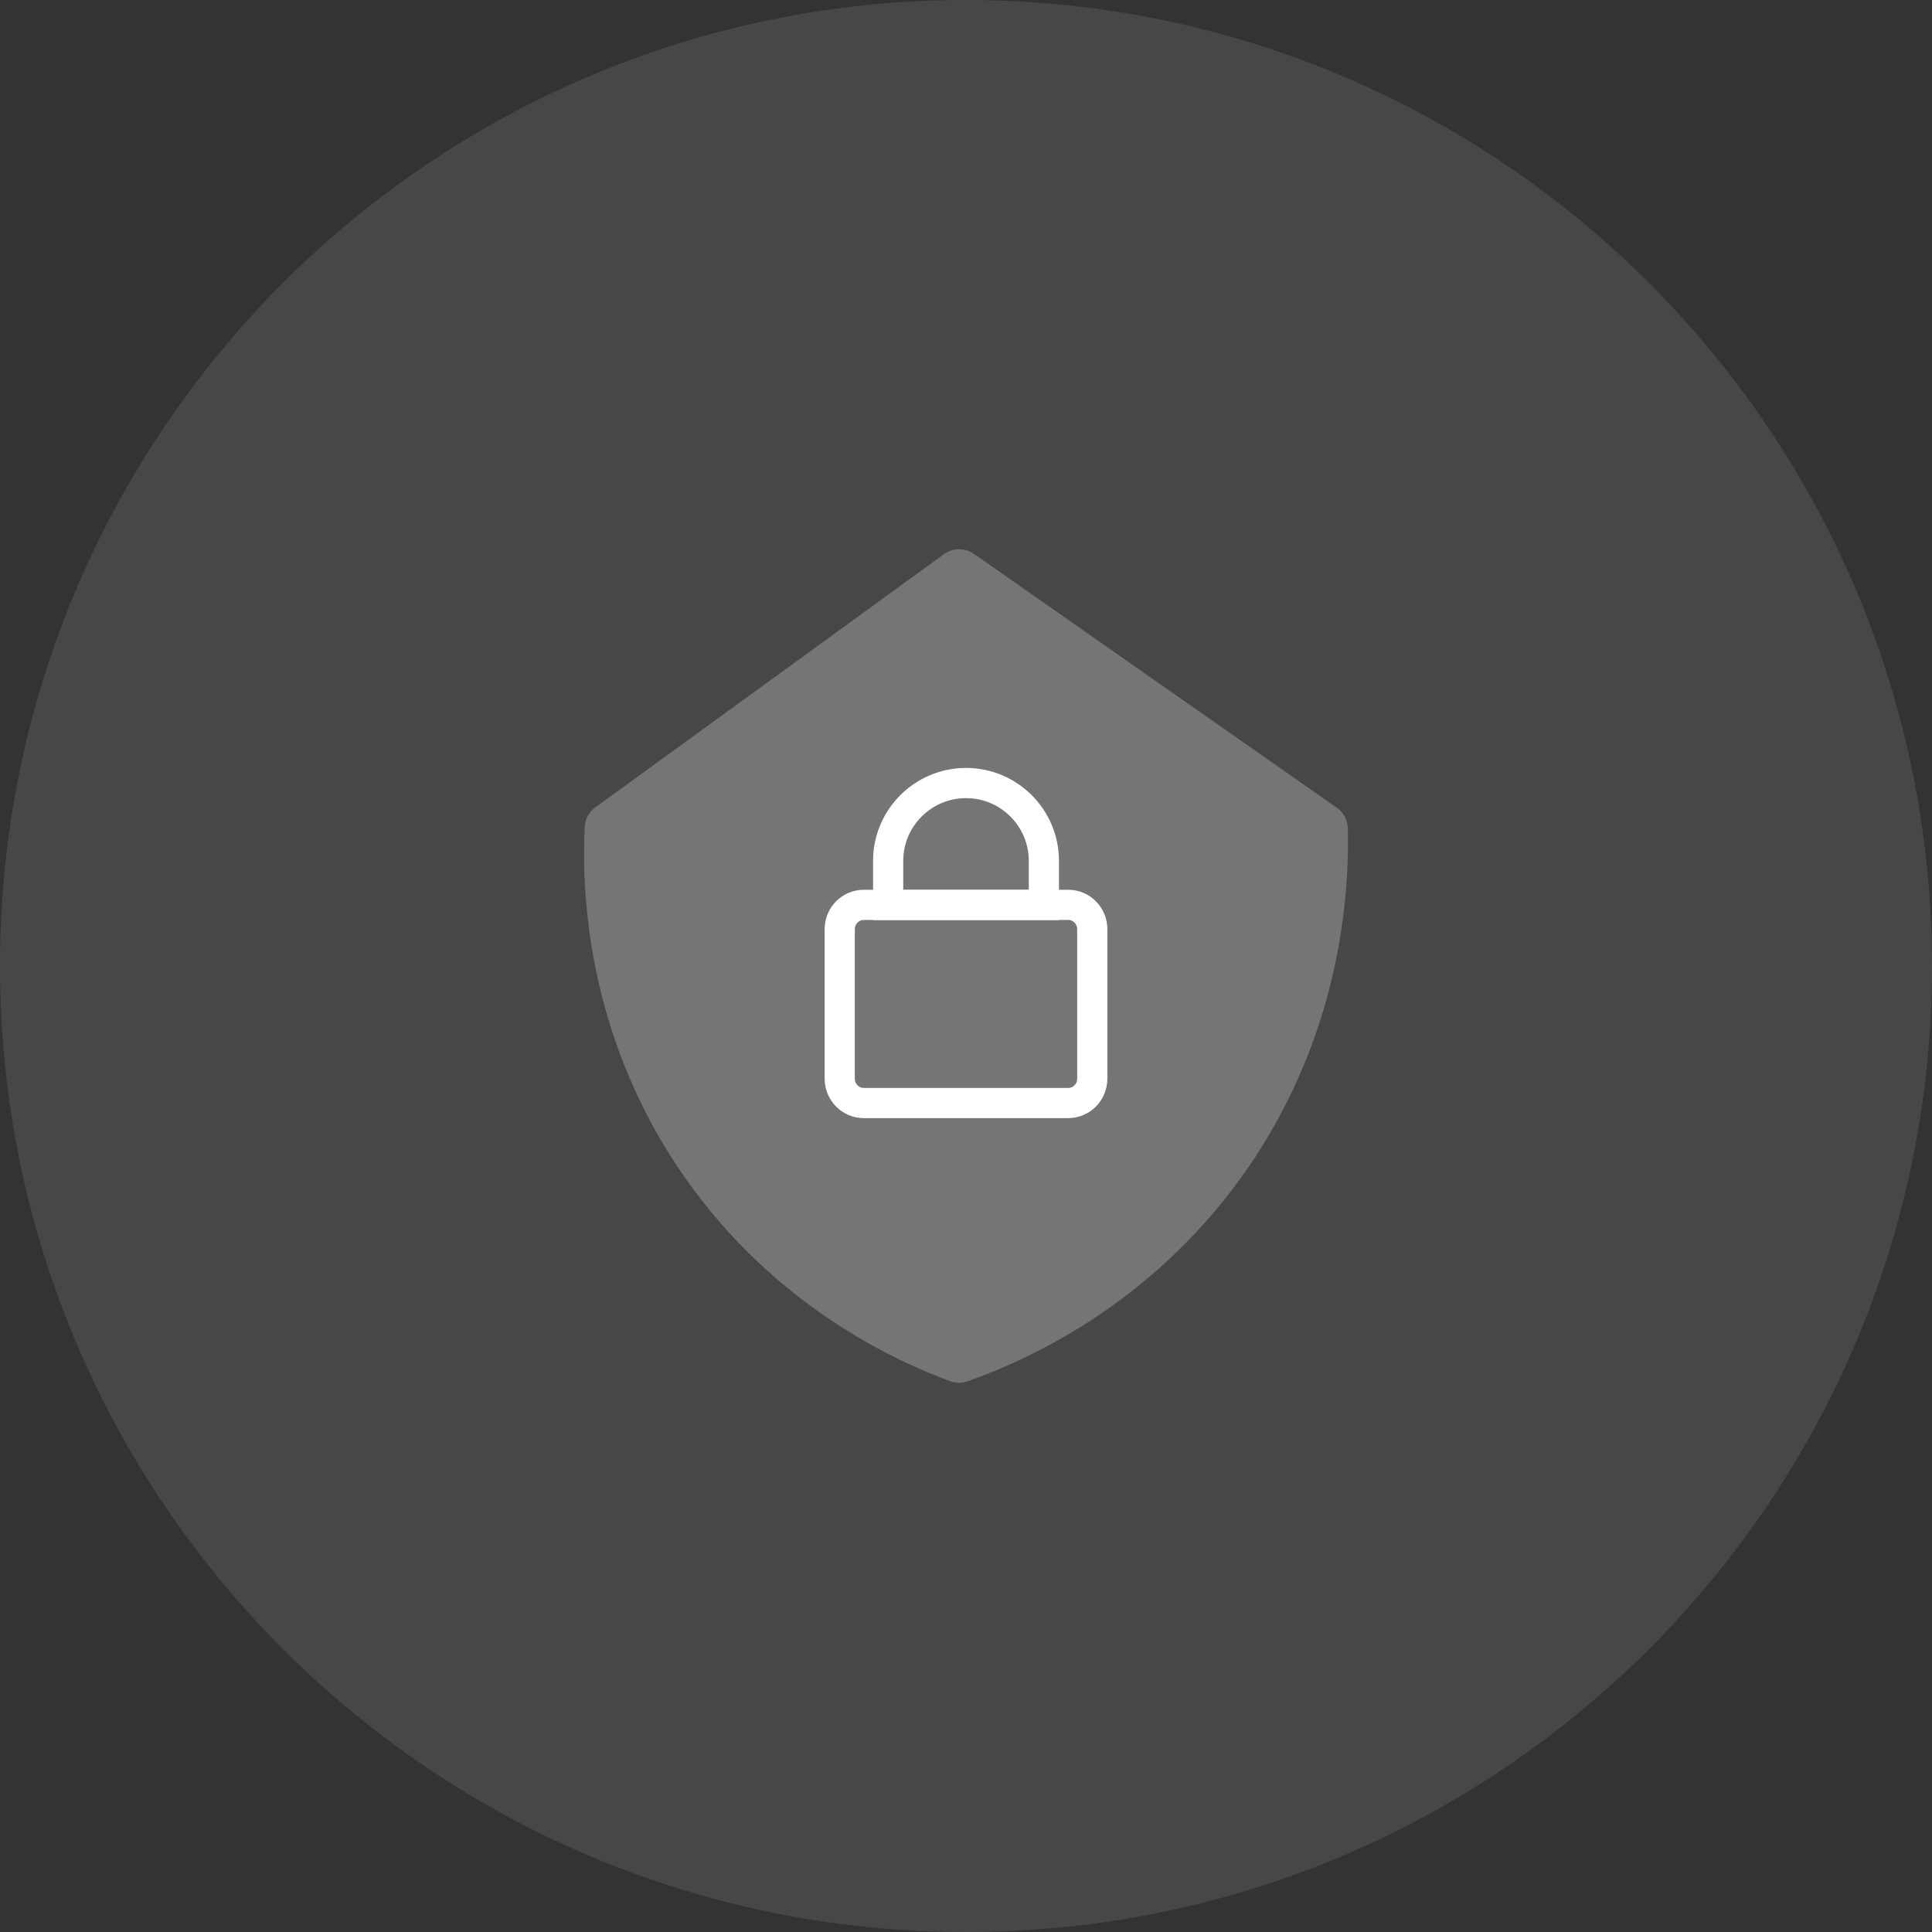 <svg width="64" height="64" viewBox="0 0 64 64" fill="none" xmlns="http://www.w3.org/2000/svg">
<rect x="0" y="0" width="64" height="64" fill="#333333" stroke="none"/>
<g clip-path="url(#clip0_12_871)">
<path d="M32 64C49.673 64 64 49.673 64 32C64 14.327 49.673 0 32 0C14.327 0 0 14.327 0 32C0 49.673 14.327 64 32 64Z" fill="white" fill-opacity="0.1"/>
<g opacity="0.25">
<path d="M44.278 26.753C41.94 25.113 39.597 23.478 37.255 21.842C37.192 21.794 37.135 21.751 37.072 21.712C35.47 20.592 33.868 19.471 32.267 18.35C31.964 18.139 31.564 18.143 31.266 18.36C29.79 19.432 28.308 20.505 26.831 21.582C26.802 21.602 26.773 21.621 26.745 21.645C24.402 23.343 22.064 25.046 19.722 26.744C19.51 26.898 19.38 27.134 19.371 27.393C19.356 27.643 19.347 27.942 19.347 28.278C19.347 28.605 19.356 28.971 19.38 29.37C19.52 31.794 20.193 35.445 22.69 39.01C25.71 43.32 29.732 45.109 31.473 45.754C31.661 45.821 31.863 45.826 32.05 45.758C33.825 45.133 37.962 43.373 41.113 39.01C43.672 35.455 44.412 31.794 44.595 29.37C44.624 29 44.638 28.663 44.648 28.36V27.432C44.638 27.157 44.504 26.907 44.278 26.753Z" fill="white"/>
<path d="M44.648 28.36V27.432C44.653 27.691 44.658 28.004 44.648 28.36Z" fill="white"/>
</g>
<path d="M36.183 30.781V35.732C36.183 36.173 35.831 36.539 35.389 36.539H28.611C28.17 36.539 27.817 36.173 27.817 35.732V30.781C27.817 30.34 28.17 29.975 28.611 29.975H35.389C35.831 29.975 36.183 30.34 36.183 30.781Z" stroke="white" stroke-miterlimit="10"/>
<path d="M32.001 25.939C33.424 25.939 34.58 27.095 34.58 28.519V29.979H29.421V28.519C29.421 27.095 30.577 25.939 32.001 25.939Z" stroke="white" stroke-miterlimit="10"/>
</g>
<defs>
<clipPath id="clip0_12_871">
<rect width="64" height="64" fill="white"/>
</clipPath>
</defs>
</svg>

